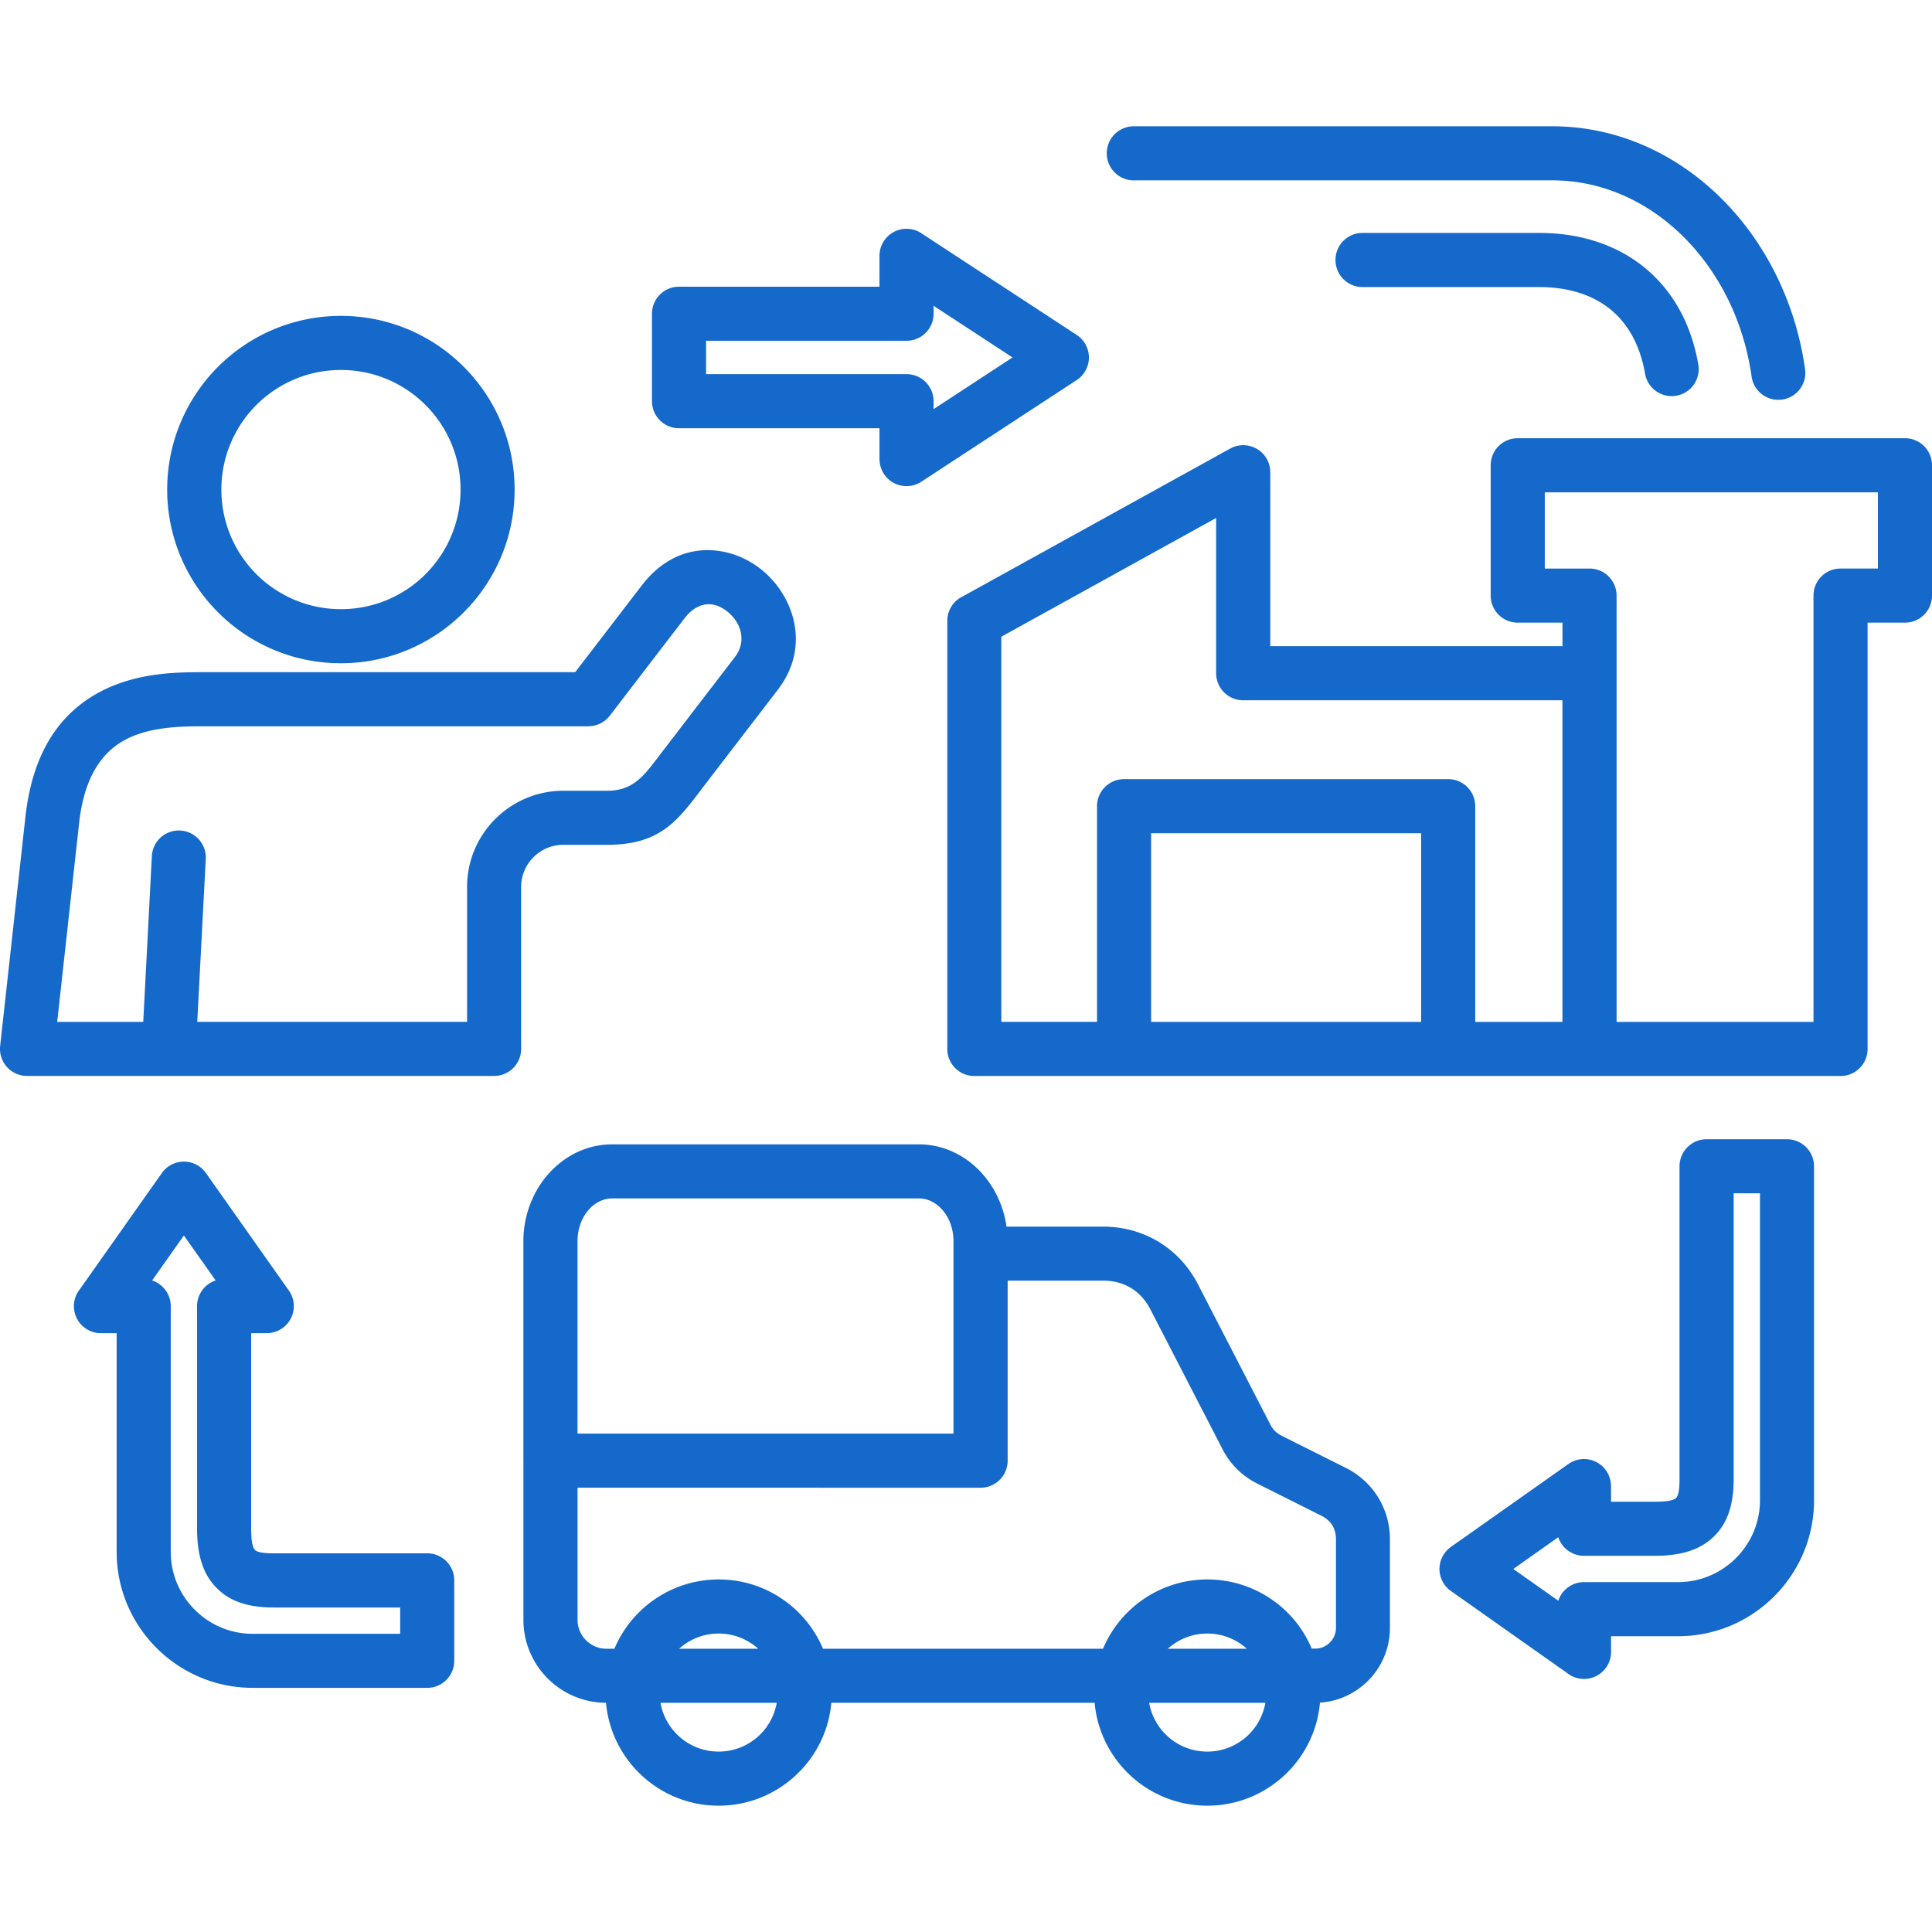 <svg xmlns="http://www.w3.org/2000/svg" xmlns:xlink="http://www.w3.org/1999/xlink" width="512" height="512" x="0" y="0" viewBox="0 0 500 500" style="enable-background:new 0 0 512 512" xml:space="preserve" class=""><g><path fill-rule="evenodd" d="M227.61 110.83h-51.88c-3.87 0-7-3.13-7-7V81.2c0-3.87 3.13-7 7-7h51.88v-7.99c0-3.87 3.13-7 7-7 1.53 0 2.95.49 4.1 1.33l39.93 26.13a6.988 6.988 0 0 1-.11 11.77l-40.09 26.23c-3.23 2.11-7.57 1.21-9.68-2.02a6.986 6.986 0 0 1-1.14-3.83h-.01zm-44.88-14h51.88c3.87 0 7 3.13 7 7v2.05l20.43-13.37-20.43-13.37v2.05c0 3.87-3.13 7-7 7h-51.88zM434.3 423.45h-17.36v4.06c0 3.87-3.13 7-7 7-1.66 0-3.18-.58-4.38-1.54l-30.05-21.21c-3.16-2.22-3.92-6.58-1.7-9.73.5-.71 1.11-1.3 1.8-1.77l30.31-21.39a6.979 6.979 0 0 1 9.73 1.7 6.961 6.961 0 0 1 1.27 4.02h.01v4.06h11.26c2.98 0 4.83-.28 5.56-.96.63-.58.91-2.16.91-4.89v-80.96c0-3.87 3.13-7 7-7h20.81c3.87 0 7 3.13 7 7v86.44c0 9.69-3.95 18.49-10.32 24.86-6.36 6.36-15.15 10.31-24.85 10.31zm-24.36-14h24.36c5.83 0 11.13-2.38 14.96-6.22 3.84-3.84 6.22-9.14 6.22-14.96v-79.44h-6.81v73.96c0 6.82-1.68 11.67-5.4 15.12-3.62 3.36-8.51 4.73-15.08 4.73h-18.26c-3.1 0-5.73-2.02-6.65-4.81l-11.64 8.22 11.64 8.22c.93-2.8 3.56-4.82 6.66-4.82zm-379.75-7.81v-56.61h-4.06c-3.87 0-7-3.13-7-7 0-1.66.58-3.18 1.54-4.38l21.21-30.05c2.22-3.16 6.58-3.92 9.73-1.7.71.5 1.3 1.11 1.77 1.8l21.39 30.31a6.979 6.979 0 0 1-1.7 9.73 6.961 6.961 0 0 1-4.02 1.27v.01H65v50.51c0 2.98.28 4.83.96 5.56.58.63 2.16.91 4.89.91h39.71c3.87 0 7 3.13 7 7v20.81c0 3.87-3.13 7-7 7H65.37c-9.69 0-18.49-3.95-24.86-10.32-6.37-6.36-10.32-15.16-10.32-24.85zm14-63.61v63.61c0 5.83 2.38 11.13 6.22 14.97s9.14 6.22 14.97 6.22h38.19v-6.81H70.85c-6.82 0-11.67-1.68-15.12-5.4C52.37 407 51 402.11 51 395.54v-57.51c0-3.1 2.02-5.73 4.81-6.65l-8.22-11.64-8.22 11.64c2.8.92 4.82 3.55 4.82 6.65zM39.3 221.56c.2-3.85 3.48-6.81 7.33-6.62s6.81 3.48 6.62 7.33l-2.2 42.19h69.83v-34.93c0-6.86 2.79-13.08 7.3-17.58 4.51-4.51 10.73-7.3 17.58-7.3h11.32c6.61 0 9.37-3.62 13.11-8.53l.97-1.28 19.05-24.82c2.27-2.96 2.04-6.33.49-8.94-.64-1.08-1.5-2.05-2.51-2.85-.98-.77-2.04-1.34-3.11-1.63-2.48-.68-5.4.13-7.9 3.38l-19.35 25.22a6.993 6.993 0 0 1-5.55 2.75v.02H52.4c-5.74 0-13.58.15-19.8 3.38-5.82 3.02-10.75 9.2-12.12 21.61l-5.68 51.51h22.27zm109.56-47.6 17.23-22.45c6.56-8.55 15.07-10.44 22.66-8.36 2.97.81 5.72 2.23 8.08 4.09 2.34 1.84 4.36 4.13 5.9 6.73 4.23 7.12 4.85 16.36-1.42 24.52l-19.05 24.82-.97 1.28c-6.16 8.09-10.7 14.05-24.21 14.05h-11.32c-2.99 0-5.71 1.22-7.69 3.2-1.97 1.97-3.2 4.69-3.2 7.68v41.93c0 3.87-3.13 7-7 7H6.99v-.01c-.25 0-.51-.01-.77-.04-3.84-.42-6.6-3.88-6.18-7.71l6.54-59.28c2-18.1 10.02-27.53 19.56-32.49 9.14-4.75 19.05-4.96 26.25-4.96zM88.23 81.75c12.41 0 23.65 5.03 31.78 13.17 8.13 8.13 13.17 19.37 13.17 31.78s-5.03 23.65-13.17 31.78c-8.13 8.13-19.37 13.17-31.79 13.17-12.41 0-23.65-5.03-31.78-13.17-8.13-8.13-13.17-19.37-13.17-31.78s5.03-23.65 13.17-31.79c8.14-8.13 19.38-13.16 31.79-13.16zm21.89 23.06c5.6 5.6 9.07 13.34 9.07 21.89s-3.46 16.29-9.06 21.89-13.34 9.06-21.89 9.06-16.29-3.46-21.89-9.06-9.06-13.34-9.06-21.89 3.46-16.29 9.06-21.89 13.34-9.06 21.89-9.06c8.54 0 16.28 3.46 21.88 9.06zm183.31-58.13c-3.87 0-7-3.13-7-7s3.13-7 7-7H401.7c16.49 0 31.6 6.84 43.24 18.14 11.59 11.26 19.71 26.98 22.21 44.72.53 3.82-2.14 7.35-5.96 7.87a6.989 6.989 0 0 1-7.88-5.96c-2.05-14.59-8.67-27.47-18.1-36.63-9.08-8.81-20.79-14.15-33.5-14.15H293.43zm59.19 27.61h45.74c7.37 0 13.78 1.95 18.52 5.86 4.43 3.65 7.57 9.16 8.86 16.55.65 3.81 4.26 6.36 8.07 5.71s6.36-4.26 5.71-8.07c-1.9-10.88-6.79-19.22-13.78-24.98-7.34-6.05-16.81-9.08-27.38-9.08h-45.74c-3.87 0-7 3.13-7 7s3.13 7.01 7 7.01zm-61.71 127.35h83.88c3.87 0 7 3.13 7 7v55.82h22.57v-83.23h-82.62c-3.87 0-7-3.13-7-7v-40.18l-55.6 30.73v99.67h24.77v-55.82c0-3.85 3.14-6.99 7-6.99zm76.88 14v48.82h-69.88v-48.82zm36.58-48.41h-75.62V122.2h-.01c0-1.14-.28-2.29-.86-3.36-1.86-3.38-6.11-4.62-9.49-2.76l-69.23 38.27c-2.37 1.12-4 3.53-4 6.33v110.79c0 3.87 3.13 7 7 7H476.33c3.87 0 7-3.13 7-7V161.14H493c3.87 0 7-3.13 7-7v-33.73c0-3.87-3.13-7-7-7H392.79c-3.87 0-7 3.13-7 7v33.73c0 3.87 3.13 7 7 7h11.58zm14-13.09c0-3.87-3.13-7-7-7h-11.58v-19.73H486v19.73h-9.67c-3.87 0-7 3.13-7 7v110.32h-50.96v-90.23zM246.76 371.01v-49.78c0-3.24-1.11-6.12-2.9-8.15-1.59-1.81-3.74-2.93-6.05-2.93h-79.4c-2.31 0-4.45 1.12-6.05 2.93-1.79 2.03-2.9 4.91-2.9 8.15v49.78zm-111.31 6.98v-56.76c0-6.71 2.47-12.87 6.46-17.39 4.19-4.74 10.02-7.68 16.49-7.68h79.4c6.47 0 12.31 2.94 16.49 7.68 3.22 3.65 5.46 8.38 6.19 13.61h25.05c5.24 0 10.16 1.4 14.4 3.98 4.22 2.57 7.71 6.3 10.12 10.98l18.69 36.22c.36.7.76 1.26 1.22 1.72.49.49 1.07.89 1.75 1.23l16.53 8.28c3.57 1.79 6.42 4.41 8.4 7.61 1.99 3.23 3.07 6.96 3.07 10.91v22.94c0 5.33-2.18 10.18-5.68 13.68-3.23 3.23-7.59 5.33-12.42 5.64-.62 7.04-3.74 13.37-8.46 18.09-5.3 5.3-12.62 8.58-20.7 8.58s-15.4-3.28-20.7-8.58c-4.71-4.71-7.83-11.03-8.46-18.05h-68.14a29.129 29.129 0 0 1-8.46 18.05c-5.3 5.3-12.62 8.58-20.7 8.58s-15.4-3.28-20.7-8.58c-4.71-4.71-7.83-11.03-8.46-18.05-5.88-.02-11.22-2.43-15.08-6.29-3.88-3.88-6.29-9.25-6.29-15.16v-41.22zm177 30.77c-8.08 0-15.4 3.28-20.7 8.58a29.283 29.283 0 0 0-6.29 9.35h-72.47a29.283 29.283 0 0 0-6.29-9.35c-5.3-5.3-12.62-8.58-20.7-8.58s-15.4 3.28-20.7 8.58a29.283 29.283 0 0 0-6.29 9.35h-2.09c-2.05 0-3.91-.84-5.26-2.19s-2.19-3.22-2.19-5.26v-34.22H253.96l.18-.01.18-.01.18-.02.18-.02c.06-.01.12-.02.17-.02l.17-.03.17-.03.17-.04.17-.04c.06-.01.11-.03.17-.05l.16-.05.16-.05.16-.06.16-.06c.05-.02.11-.04.16-.06l.16-.07.15-.07.15-.08.15-.08.15-.08.15-.09.14-.09.14-.09.14-.1.14-.1.13-.1.13-.11.13-.11.13-.11.12-.11.12-.12.12-.12.11-.12.11-.13.11-.13.11-.13.1-.13.1-.14.1-.14.09-.14.09-.14.09-.15.08-.15.08-.15.08-.15c.02-.05.05-.1.07-.15.02-.05.05-.1.07-.16l.06-.16.06-.16.06-.16.05-.16.05-.17.04-.17.04-.17c.01-.06.02-.11.04-.17l.03-.17.03-.17.02-.17c.01-.06.01-.12.02-.18l.02-.18c0-.06.01-.12.01-.18s.01-.12.01-.18v-46.75h24.78c2.67 0 5.1.67 7.13 1.9 2.05 1.25 3.77 3.1 4.98 5.45L316.36 375c1.03 2 2.3 3.75 3.85 5.27 1.51 1.49 3.26 2.73 5.3 3.75l16.53 8.28c1.2.6 2.14 1.45 2.77 2.47.61.99.94 2.21.94 3.58v22.94c0 1.47-.61 2.81-1.58 3.79-.98.98-2.32 1.58-3.79 1.58h-.91a29.283 29.283 0 0 0-6.29-9.35c-5.32-5.27-12.64-8.55-20.73-8.55zm10.23 17.93a15.23 15.23 0 0 0-10.23-3.93c-3.93 0-7.52 1.49-10.23 3.93zm-25.28 14c.55 3.16 2.07 5.98 4.24 8.15 2.76 2.76 6.58 4.47 10.8 4.47s8.04-1.71 10.8-4.47c2.17-2.17 3.69-5 4.24-8.15zm-101.18-14c-2.71-2.44-6.29-3.93-10.23-3.93s-7.52 1.49-10.23 3.93zm-25.28 14c.55 3.16 2.07 5.98 4.24 8.15 2.76 2.76 6.58 4.47 10.8 4.47s8.04-1.71 10.8-4.47c2.17-2.17 3.69-5 4.24-8.15z" clip-rule="evenodd" fill="#1469cb" opacity="1" data-original="#000000" class=""></path></g></svg>